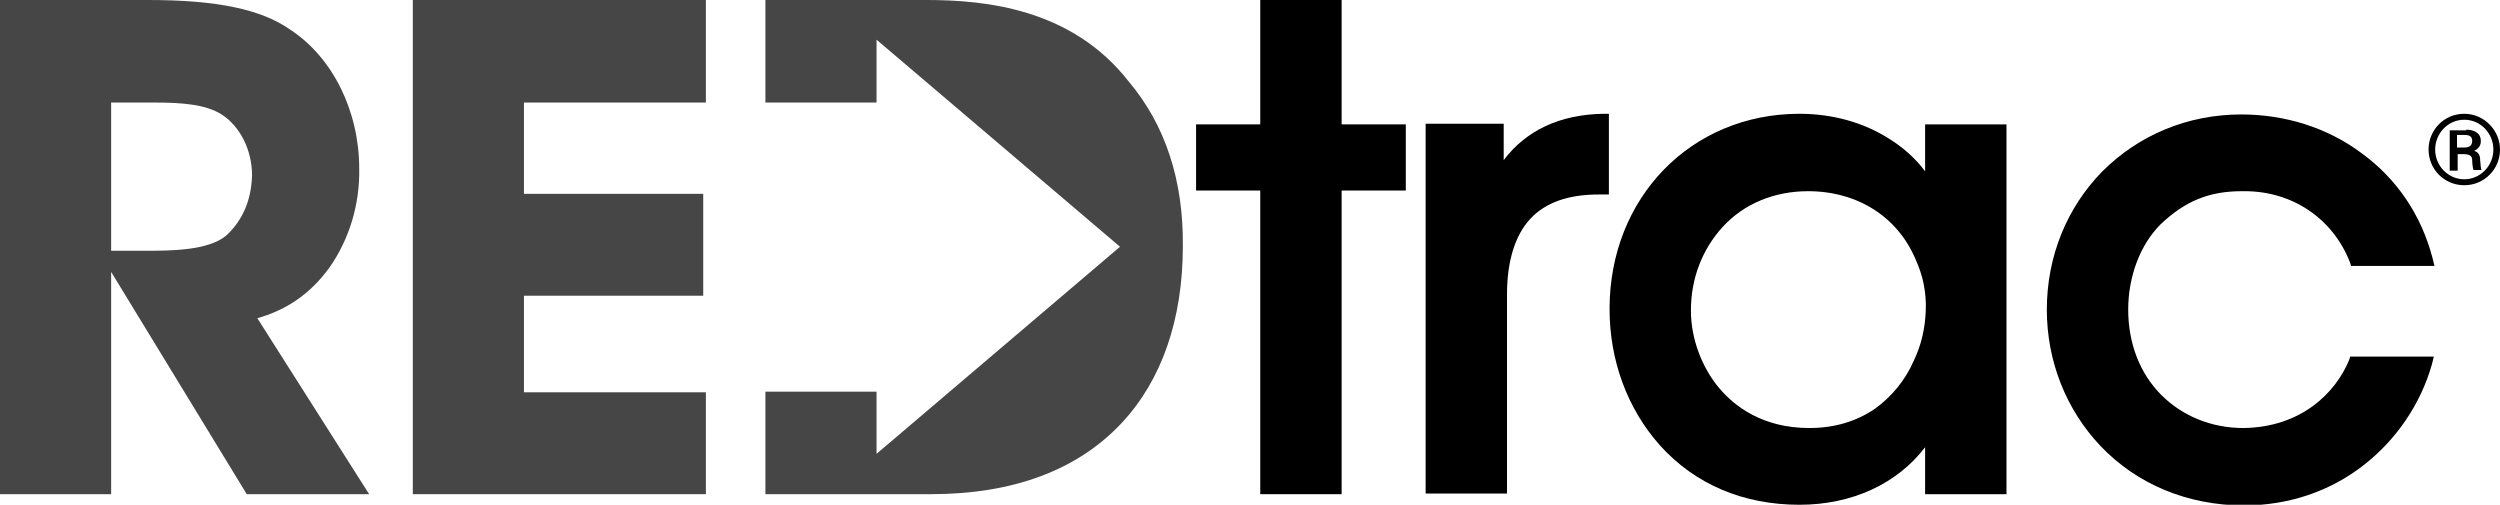 <?xml version="1.0" encoding="utf-8"?>
<!-- Generator: Adobe Illustrator 22.0.0, SVG Export Plug-In . SVG Version: 6.00 Build 0)  -->
<svg version="1.0" id="Layer_1" xmlns="http://www.w3.org/2000/svg" xmlns:xlink="http://www.w3.org/1999/xlink" x="0px" y="0px"
	 width="377.9px" height="76.3px" viewBox="0 0 377.9 76.3" style="enable-background:new 0 0 377.9 76.3;" xml:space="preserve">
<style type="text/css">
	.st0{fill:#464646;}
</style>
<g>
	<g>
		<g>
			<path d="M372.5,17.2c3,0,5.4,2.5,5.4,5.4c0,3-2.4,5.4-5.4,5.4c-3,0-5.4-2.4-5.4-5.4C367.1,19.7,369.4,17.2,372.5,17.2L372.5,17.2
				z M372.5,18.1c-2.5,0-4.4,2.1-4.4,4.5c0,2.5,2,4.5,4.4,4.5c2.4,0,4.4-2,4.4-4.5C376.9,20.2,375,18.1,372.5,18.1L372.5,18.1z
				 M372.8,19.6c1,0,2.2,0.4,2.2,1.7c0,0.6-0.2,1.1-1,1.5c0.6,0.2,0.9,0.6,0.9,1.4c0.1,1.1,0.1,1.2,0.2,1.5h-1.2
				c-0.1-0.2-0.2-1-0.2-1.4c0-0.5-0.1-1-1.3-1h-0.9v2.5h-1.2v-6.1H372.8z M371.4,20.4v1.9h1c0.4,0,1.3,0,1.3-1
				c0-0.9-0.8-0.9-1.2-0.9H371.4z"/>
		</g>
		<path d="M355.3,53.8l-0.2,0.6c-2,4.9-7.2,10.2-16,10.3c-4.8,0-9.2-1.8-12.4-5c-3.3-3.3-5-7.9-5-12.9c0-5,1.8-9.8,4.9-12.9
			c3.7-3.5,7.3-5,12.3-5c0.1,0,0.2,0,0.3,0h0.1c7.2,0,13.3,4.1,15.9,10.7l0.2,0.6h12.6l-0.3-1.2c-1.7-6.5-5.4-12-10.8-15.9
			c-5.1-3.8-11.5-5.8-18.1-5.8c-8.1,0-15.5,3.1-21,8.6c-5.4,5.5-8.4,12.9-8.4,20.9c0,7.8,2.9,15.1,8.1,20.6c5.5,5.8,13.2,9,21.7,9
			c6.7,0,13-2.1,18.1-6.1c4.9-3.8,8.6-9.2,10.3-15.2l0.3-1.2H355.3z"/>
		<path d="M291,25.9c-1.4-1.9-3.3-3.6-5.4-4.9c-3.9-2.5-8.6-3.8-13.6-3.8c-16.4,0-28.7,12.7-28.7,29.5c0,7.8,2.7,15.1,7.6,20.6
			c5.3,5.9,12.6,9,21.1,9c8,0,14.8-3.2,19-8.7v7.1h12.3V18.8H291V25.9z M283.4,61.8c-2.8,1.9-6.1,2.9-9.9,2.9
			c-7.1,0-11.3-3.3-13.6-6c-2.7-3.2-4.3-7.6-4.3-11.7v-0.1c0-4.8,1.7-9.2,4.8-12.6c3.2-3.5,7.8-5.4,12.9-5.4
			c7.5,0,13.6,3.9,16.3,10.4l0,0c1.1,2.4,1.6,5,1.5,7.6c-0.1,2.8-0.7,5.3-1.8,7.6l0,0C288,57.5,285.9,60,283.4,61.8z"/>
		<path d="M243.4,17.2l-1,0c-6.6,0.1-11.7,2.5-15.1,7v-5.5h-11.8v55.9h12.3V44.5c0-5,1.2-8.9,3.5-11.4c2.3-2.5,5.8-3.7,10.3-3.7h1.6
			V17.2z"/>
		<polygon points="202.8,18.8 202.8,0 190.5,0 190.5,18.8 180.8,18.8 180.8,28.8 190.5,28.8 190.5,74.7 202.8,74.7 202.8,28.8 
			212.5,28.8 212.5,18.8 		"/>
	</g>
	<g>
		<path class="st0" d="M170.6,12.3C162,1.3,149,0,140,0h-24.3v15.5h16.8V6l36.8,31.3l-36.8,31.3v-9.4h-16.8v15.5h25
			c12.4,0,22.1-3.6,28.8-10.7c6.1-6.5,9.3-15.7,9.3-26.8C178.9,27.2,176.1,18.8,170.6,12.3z"/>
		<polygon class="st0" points="62.4,74.7 106.7,74.7 106.7,59.3 79.2,59.3 79.2,44.7 106.3,44.7 106.3,29.3 79.2,29.3 79.2,15.5 
			106.7,15.5 106.7,0 62.4,0 		"/>
		<path class="st0" d="M38.9,48.1c3.9-1.1,7.8-3.3,11-7.8l0,0c2.9-4.2,4.5-9.4,4.4-14.8c0-8.7-4-16.8-10.4-21
			C39.5,1.4,32.8,0,22.4,0H0v74.7h16.8V41.1l20.5,33.6h18.5L38.9,48.1z M34.2,35.6c-2.7,2.3-8.6,2.3-11.8,2.3h-5.6V15.5h6.5
			c4.4,0,7.8,0.3,10.2,1.8c2.8,1.8,4.6,5.4,4.6,9.2C38,30.2,36.7,33.3,34.2,35.6z"/>
	</g>
</g>
</svg>
